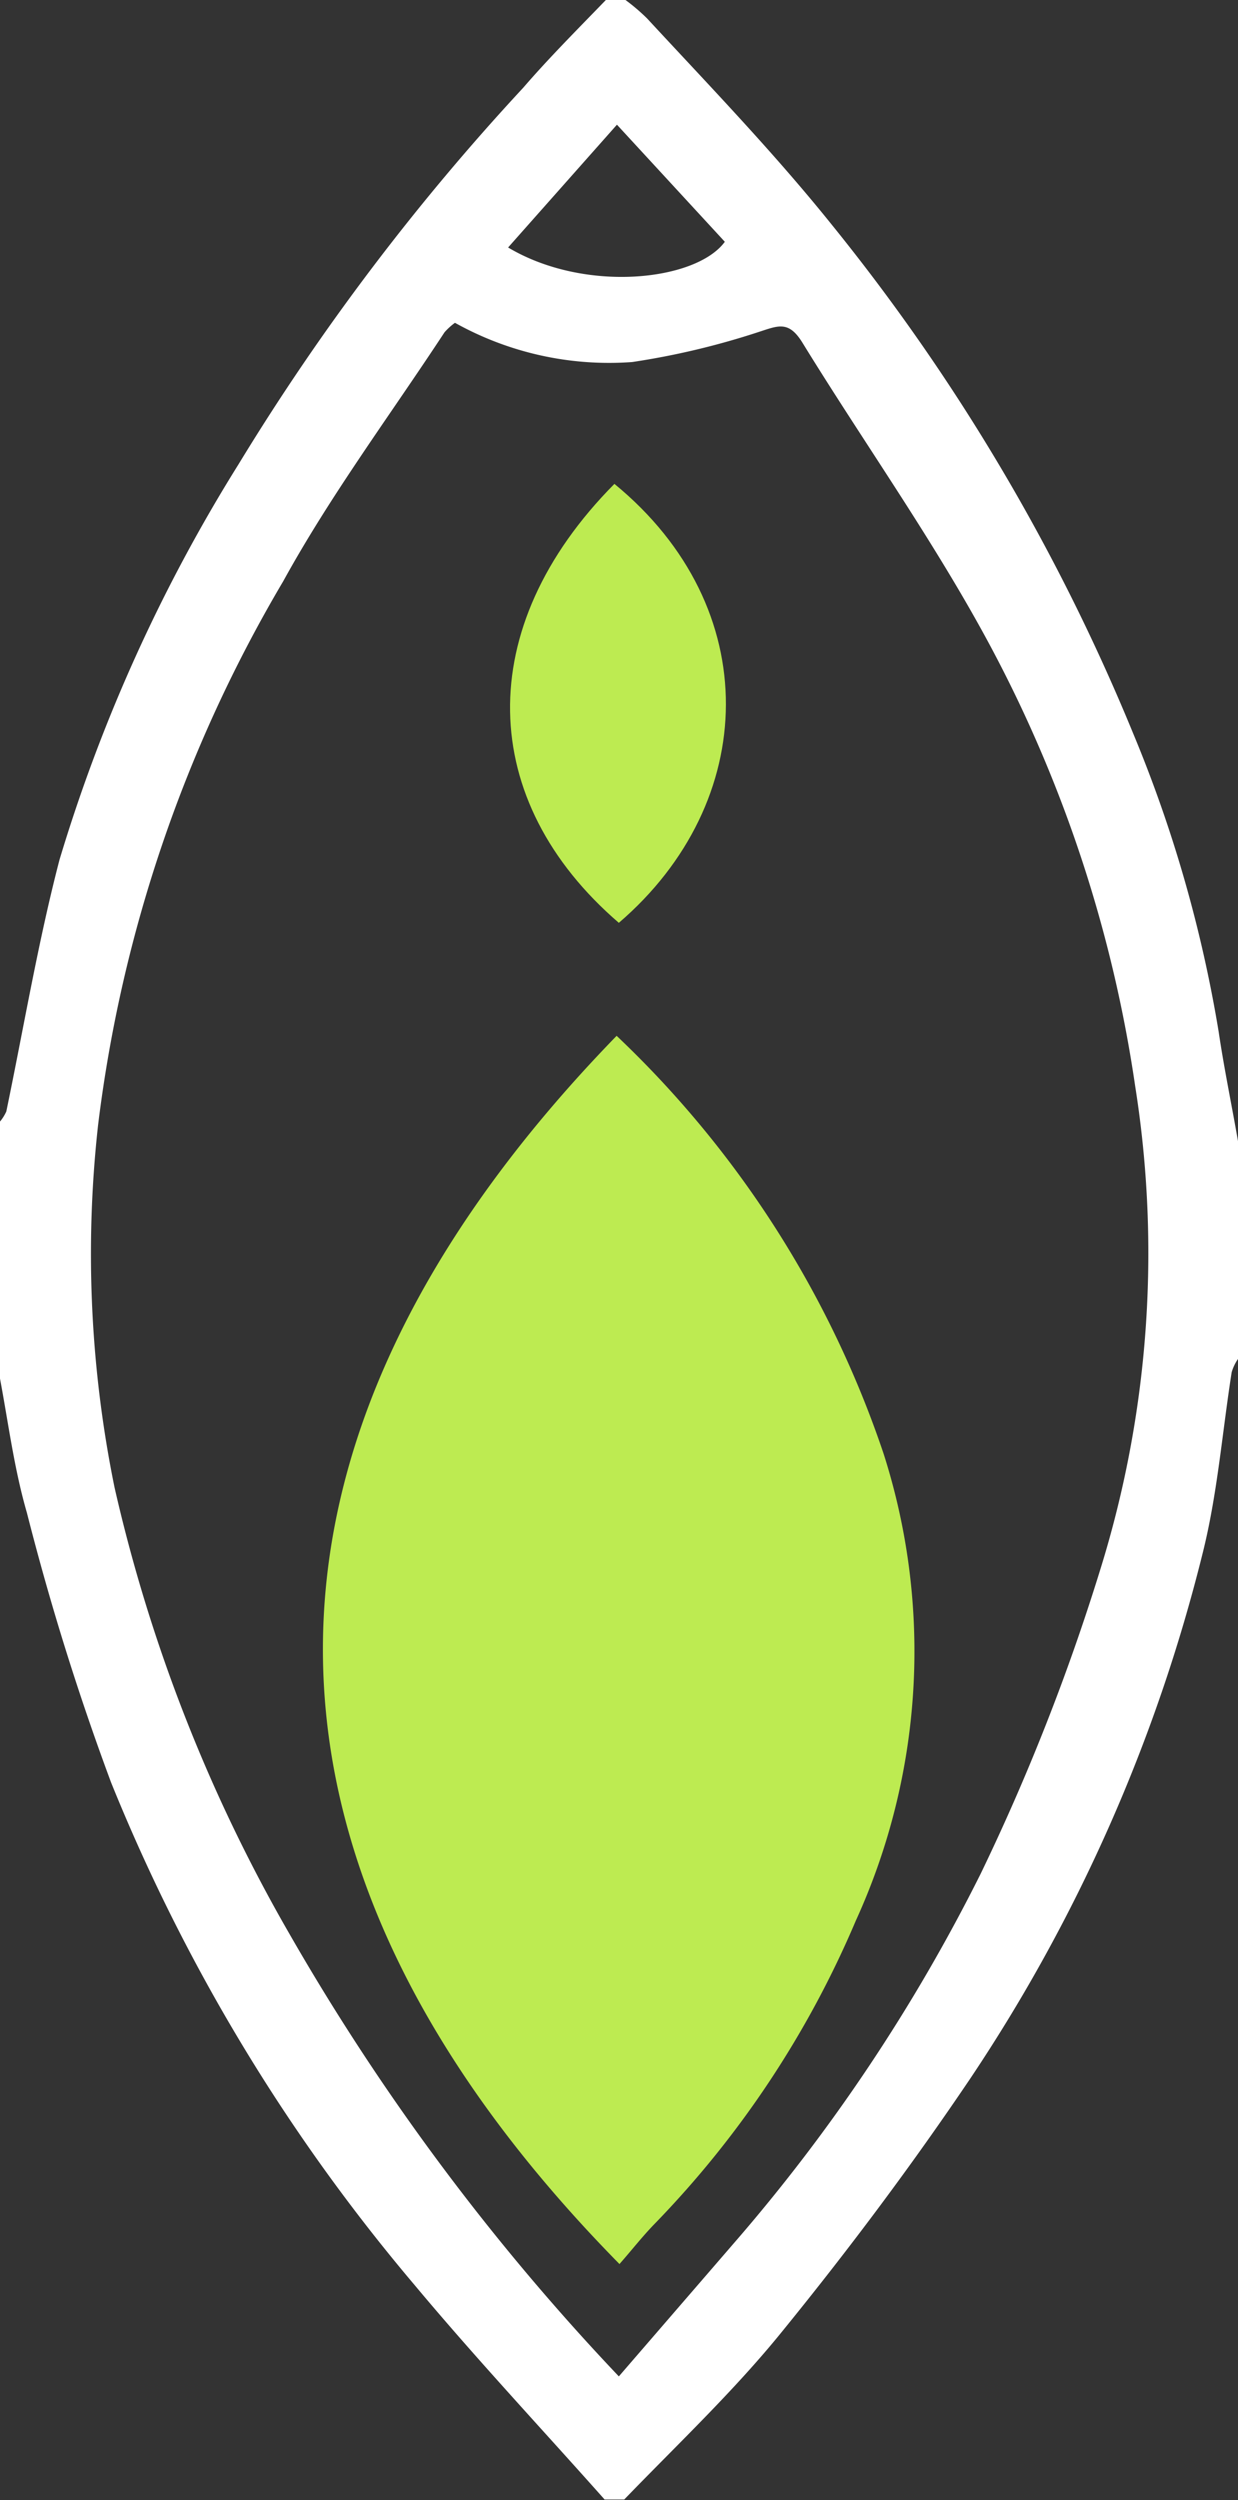 <svg xmlns="http://www.w3.org/2000/svg" viewBox="0 0 39.13 79"><rect x="0" y="0" width="39.13" height="79" fill="#333333" stroke="none"/><defs><style>.cls-1{fill:#fff;}.cls-2{fill:#bdeb51;}</style></defs><g id="Layer_2" data-name="Layer 2"><g id="Layer_1-2" data-name="Layer 1"><path class="cls-1" d="M19.15,0h.62a6.3,6.3,0,0,1,.68.58c2,2.16,4,4.23,5.84,6.52a64.44,64.44,0,0,1,9.52,16.06,42.4,42.4,0,0,1,2.71,9.45c.17,1.15.41,2.3.61,3.45v6.88a1.47,1.47,0,0,0-.2.42c-.3,1.91-.45,3.86-.92,5.73a52.51,52.51,0,0,1-7.33,16.57c-1.86,2.76-3.86,5.43-5.95,8-1.52,1.88-3.29,3.55-5,5.32h-.62c-2-2.25-4.07-4.46-6-6.77A58.49,58.49,0,0,1,3.51,56.32,83.27,83.27,0,0,1,.85,47.8C.45,46.42.27,45,0,43.56V35.44a1.4,1.4,0,0,0,.2-.32c.55-2.65,1-5.34,1.68-7.95a51.57,51.57,0,0,1,5.66-12.5,74.15,74.15,0,0,1,9-11.9C17.36,1.82,18.26.92,19.15,0Zm.41,75.09,3.62-4.19A55.92,55.92,0,0,0,31,59.2a68.6,68.6,0,0,0,3.76-9.55,33.67,33.67,0,0,0,1.12-15.33,42.53,42.53,0,0,0-4.51-13.78c-1.78-3.35-4-6.45-6-9.7-.44-.72-.77-.55-1.39-.35a24.33,24.33,0,0,1-4,.95,10,10,0,0,1-5.6-1.24,2,2,0,0,0-.33.3c-1.72,2.62-3.6,5.14-5.1,7.87A44.31,44.31,0,0,0,3.1,35.55,36.9,36.9,0,0,0,3.62,47,50.74,50.74,0,0,0,9.15,61.11,73.19,73.19,0,0,0,19.56,75.09ZM16.06,7.82c2.43,1.45,5.94,1.06,6.85-.18L19.5,3.94Z"/><path class="cls-2" d="M19.49,32.73a32.46,32.46,0,0,1,8.44,13.21,20.48,20.48,0,0,1-.88,14.75,31.23,31.23,0,0,1-6.35,9.57c-.39.4-.74.85-1.12,1.28C7.42,59.18,6.78,45.81,19.49,32.73Z"/><path class="cls-2" d="M19.56,29.16c-4.47-3.85-4.65-9.32-.14-13.87C24.19,19.2,24,25.35,19.56,29.16Z"/></g></g></svg>